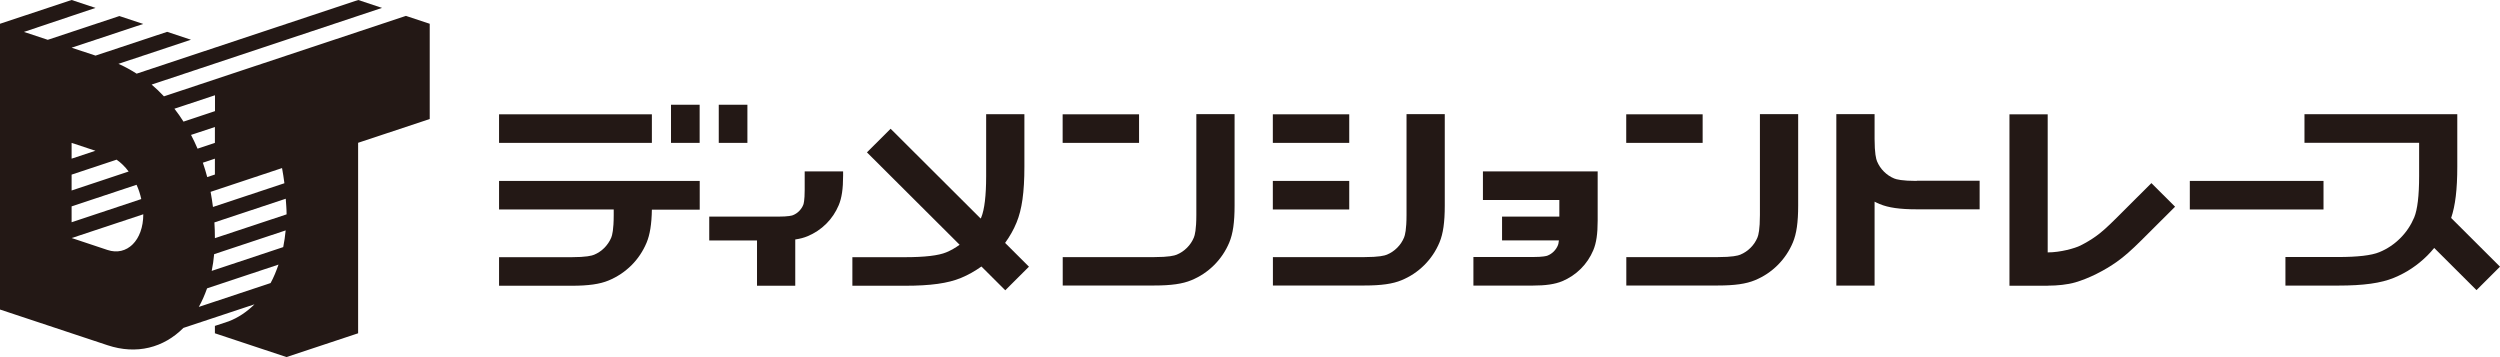 <svg width="280" height="40" viewBox="0 0 280 40" fill="none" xmlns="http://www.w3.org/2000/svg">
<g clip-path="url(#clip0_4042_128)">
<path d="M45.468 1.778L18.361 10.79C17.918 10.32 17.465 9.878 16.983 9.473L42.789 0.884L40.119 0L15.304 8.25C14.653 7.836 13.974 7.46 13.266 7.15L21.39 4.45L18.72 3.565L10.7 6.228C9.756 5.917 8.86 5.616 8.02 5.343L16.04 2.681L13.37 1.797L5.35 4.459C4.321 4.12 3.425 3.819 2.68 3.575L10.7 0.884L8.02 0L0 2.662V34.666L12.039 38.664C15.313 39.755 18.342 38.937 20.541 36.726L28.504 34.083C27.645 34.929 26.673 35.588 25.607 35.992L24.069 36.501V37.328L32.089 39.991L40.109 37.328V15.992L48.129 13.33V2.662L45.459 1.778H45.468ZM8.02 16.002L10.69 16.886L8.02 17.77V15.992V16.002ZM8.02 19.558L13.058 17.883C13.549 18.222 14.011 18.674 14.408 19.21L8.02 21.336V19.558ZM8.02 23.114L15.294 20.696C15.53 21.204 15.7 21.74 15.823 22.295L8.02 24.892V23.114ZM12.039 27.996L8.029 26.66L16.049 23.998C16.049 26.943 14.2 28.721 12.039 27.996ZM31.844 20.527L23.852 23.18C23.777 22.606 23.692 22.041 23.588 21.486L31.589 18.824C31.693 19.379 31.778 19.944 31.853 20.517L31.844 20.527ZM23.211 19.84C23.069 19.294 22.899 18.749 22.72 18.222L24.069 17.77V19.548L23.211 19.831V19.84ZM19.54 12.173L24.079 10.668V12.446L20.55 13.622C20.239 13.123 19.899 12.643 19.54 12.182V12.173ZM21.399 15.108L24.069 14.224V16.002L22.126 16.651C21.899 16.124 21.663 15.616 21.399 15.118V15.108ZM30.306 31.703L22.267 34.374C22.626 33.735 22.928 33.039 23.192 32.295L31.193 29.633C30.938 30.367 30.655 31.072 30.306 31.703ZM31.721 27.676L23.711 30.339C23.833 29.737 23.928 29.116 23.984 28.467L31.995 25.804C31.938 26.453 31.834 27.074 31.721 27.676ZM24.069 26.67C24.069 26.077 24.05 25.494 24.013 24.911L32.004 22.258C32.042 22.841 32.099 23.415 32.099 24.008L24.079 26.67H24.069Z" fill="#231815"/>
<path d="M73.01 12.803H55.894V16.002H73.01V12.803Z" fill="#231815"/>
<path d="M78.36 11.731H75.152V16.002H78.36V11.731Z" fill="#231815"/>
<path d="M83.709 11.731H80.501V16.002H83.709V11.731Z" fill="#231815"/>
<path d="M78.36 20.263H55.894V23.462H68.736V24.102C68.736 25.71 68.566 26.359 68.462 26.604C68.283 27.037 68.019 27.422 67.688 27.761C67.358 28.09 66.971 28.354 66.537 28.532C66.292 28.636 65.641 28.805 64.028 28.805H55.894V32.004H64.028C65.896 32.004 67.179 31.825 68.17 31.411C69.123 31.016 69.981 30.442 70.717 29.718C71.453 28.984 72.019 28.128 72.415 27.187C72.793 26.275 72.982 25.118 73.01 23.481H78.369V20.282L78.36 20.263Z" fill="#231815"/>
<path d="M94.409 19.2H90.125V21.279C90.125 22.465 90.003 22.86 89.965 22.944C89.861 23.208 89.701 23.434 89.503 23.641C89.305 23.838 89.069 23.998 88.804 24.102C88.719 24.139 88.323 24.262 87.134 24.262H79.435V26.933H84.785V32.004H89.069V26.82C89.597 26.745 90.05 26.623 90.456 26.453C91.239 26.124 91.937 25.663 92.541 25.061C93.145 24.459 93.607 23.763 93.937 22.982C94.277 22.173 94.428 21.157 94.428 19.68V19.2H94.409Z" fill="#231815"/>
<path d="M115.242 29.868L112.572 27.206C113.081 26.5 113.525 25.738 113.855 24.92C114.459 23.462 114.732 21.533 114.732 18.664V12.794H110.449V19.727C110.449 21.919 110.26 23.471 109.902 24.346C109.883 24.393 109.864 24.431 109.836 24.478L99.749 14.421L97.098 17.065L107.477 27.413C107.014 27.752 106.524 28.034 105.986 28.26C105.109 28.627 103.552 28.805 101.353 28.805H95.466V32.004H101.353C104.231 32.004 106.165 31.731 107.628 31.129C108.449 30.79 109.203 30.357 109.92 29.849L112.591 32.512L115.242 29.868Z" fill="#231815"/>
<path d="M127.574 12.803H119.016V16.002H127.574V12.803Z" fill="#231815"/>
<path d="M119.016 28.796H129.282C130.895 28.796 131.546 28.627 131.791 28.523C132.225 28.344 132.612 28.081 132.942 27.752C133.282 27.413 133.537 27.027 133.716 26.595C133.82 26.35 133.99 25.701 133.99 24.092V12.784H138.273V23.029C138.273 24.892 138.094 26.171 137.679 27.159C137.283 28.109 136.707 28.965 135.981 29.689C135.245 30.423 134.395 30.988 133.433 31.383C132.442 31.797 131.159 31.976 129.291 31.976H119.025V28.777L119.016 28.796Z" fill="#231815"/>
<path d="M151.115 12.803H142.557V16.002H151.115V12.803Z" fill="#231815"/>
<path d="M151.115 20.263H142.557V23.462H151.115V20.263Z" fill="#231815"/>
<path d="M142.557 28.796H152.822C154.436 28.796 155.087 28.627 155.332 28.523C155.766 28.344 156.153 28.081 156.483 27.752C156.823 27.413 157.078 27.027 157.257 26.595C157.361 26.35 157.531 25.701 157.531 24.092V12.784H161.814V23.029C161.814 24.892 161.635 26.171 161.22 27.159C160.824 28.109 160.248 28.965 159.522 29.689C158.786 30.423 157.936 30.988 156.974 31.383C155.983 31.797 154.7 31.976 152.832 31.976H142.566V28.777L142.557 28.796Z" fill="#231815"/>
<path d="M178.93 19.2H166.088V22.399H174.646V24.262H168.23V26.924H174.599C174.561 27.262 174.514 27.422 174.486 27.469C174.382 27.733 174.222 27.959 174.023 28.166C173.825 28.363 173.589 28.523 173.325 28.627C173.24 28.664 172.844 28.786 171.655 28.786H165.022V31.985H171.655C173.127 31.985 174.146 31.834 174.967 31.496C175.75 31.166 176.448 30.706 177.052 30.103C177.656 29.501 178.118 28.805 178.449 28.024C178.788 27.215 178.939 26.199 178.939 24.722V19.172L178.93 19.2Z" fill="#231815"/>
<path d="M182.138 28.796H192.403C194.017 28.796 194.668 28.627 194.913 28.523C195.347 28.344 195.734 28.081 196.064 27.752C196.404 27.413 196.659 27.027 196.838 26.595C196.942 26.35 197.111 25.701 197.111 24.092V12.784H201.395V23.029C201.395 24.892 201.216 26.171 200.801 27.159C200.404 28.109 199.829 28.965 199.102 29.689C198.366 30.423 197.517 30.988 196.555 31.383C195.564 31.797 194.281 31.976 192.413 31.976H182.147V28.777L182.138 28.796Z" fill="#231815"/>
<path d="M190.696 12.803H182.138V16.002H190.696V12.803Z" fill="#231815"/>
<path d="M214.661 20.263C213.048 20.263 212.397 20.094 212.151 19.991C211.717 19.812 211.33 19.548 211 19.219C210.66 18.881 210.406 18.495 210.226 18.062C210.123 17.817 209.953 17.168 209.953 15.56V12.784H205.669V31.985H209.953V22.587C210.141 22.681 210.321 22.775 210.519 22.85C211.51 23.264 212.793 23.443 214.661 23.443H221.719V20.245H214.661V20.263Z" fill="#231815"/>
<path d="M229.342 32.004H225.059V12.803H229.342V28.269C230.795 28.269 232.409 27.799 232.994 27.507C233.579 27.215 234.192 26.858 234.739 26.463C235.296 26.077 236.013 25.437 236.928 24.525L240.957 20.508L243.608 23.151L239.853 26.895C238.749 27.996 237.872 28.768 237.107 29.304C236.381 29.821 235.598 30.282 234.805 30.677C233.994 31.082 233.192 31.402 232.428 31.627C231.559 31.881 230.408 31.994 229.361 31.994L229.342 32.004Z" fill="#231815"/>
<path d="M260.233 20.263H245.259V23.462H260.233V20.263Z" fill="#231815"/>
<path d="M280 29.868L274.528 24.412C274.999 23.02 275.216 21.213 275.216 18.664V12.794H258.101V15.992H270.942V19.727C270.942 21.919 270.753 23.471 270.395 24.346C270.027 25.221 269.508 26.002 268.829 26.679C268.149 27.357 267.366 27.883 266.489 28.241C265.611 28.608 264.054 28.786 261.856 28.786H255.968V31.985H261.856C264.734 31.985 266.668 31.712 268.13 31.11C269.527 30.536 270.782 29.699 271.857 28.627C272.131 28.354 272.386 28.072 272.631 27.77L277.368 32.493L280.019 29.849L280 29.868Z" fill="#231815"/>
</g>
<defs>
<clipPath id="clip0_4042_128">
<rect width="280" height="40" fill="white"/>
</clipPath>
</defs>
</svg>
